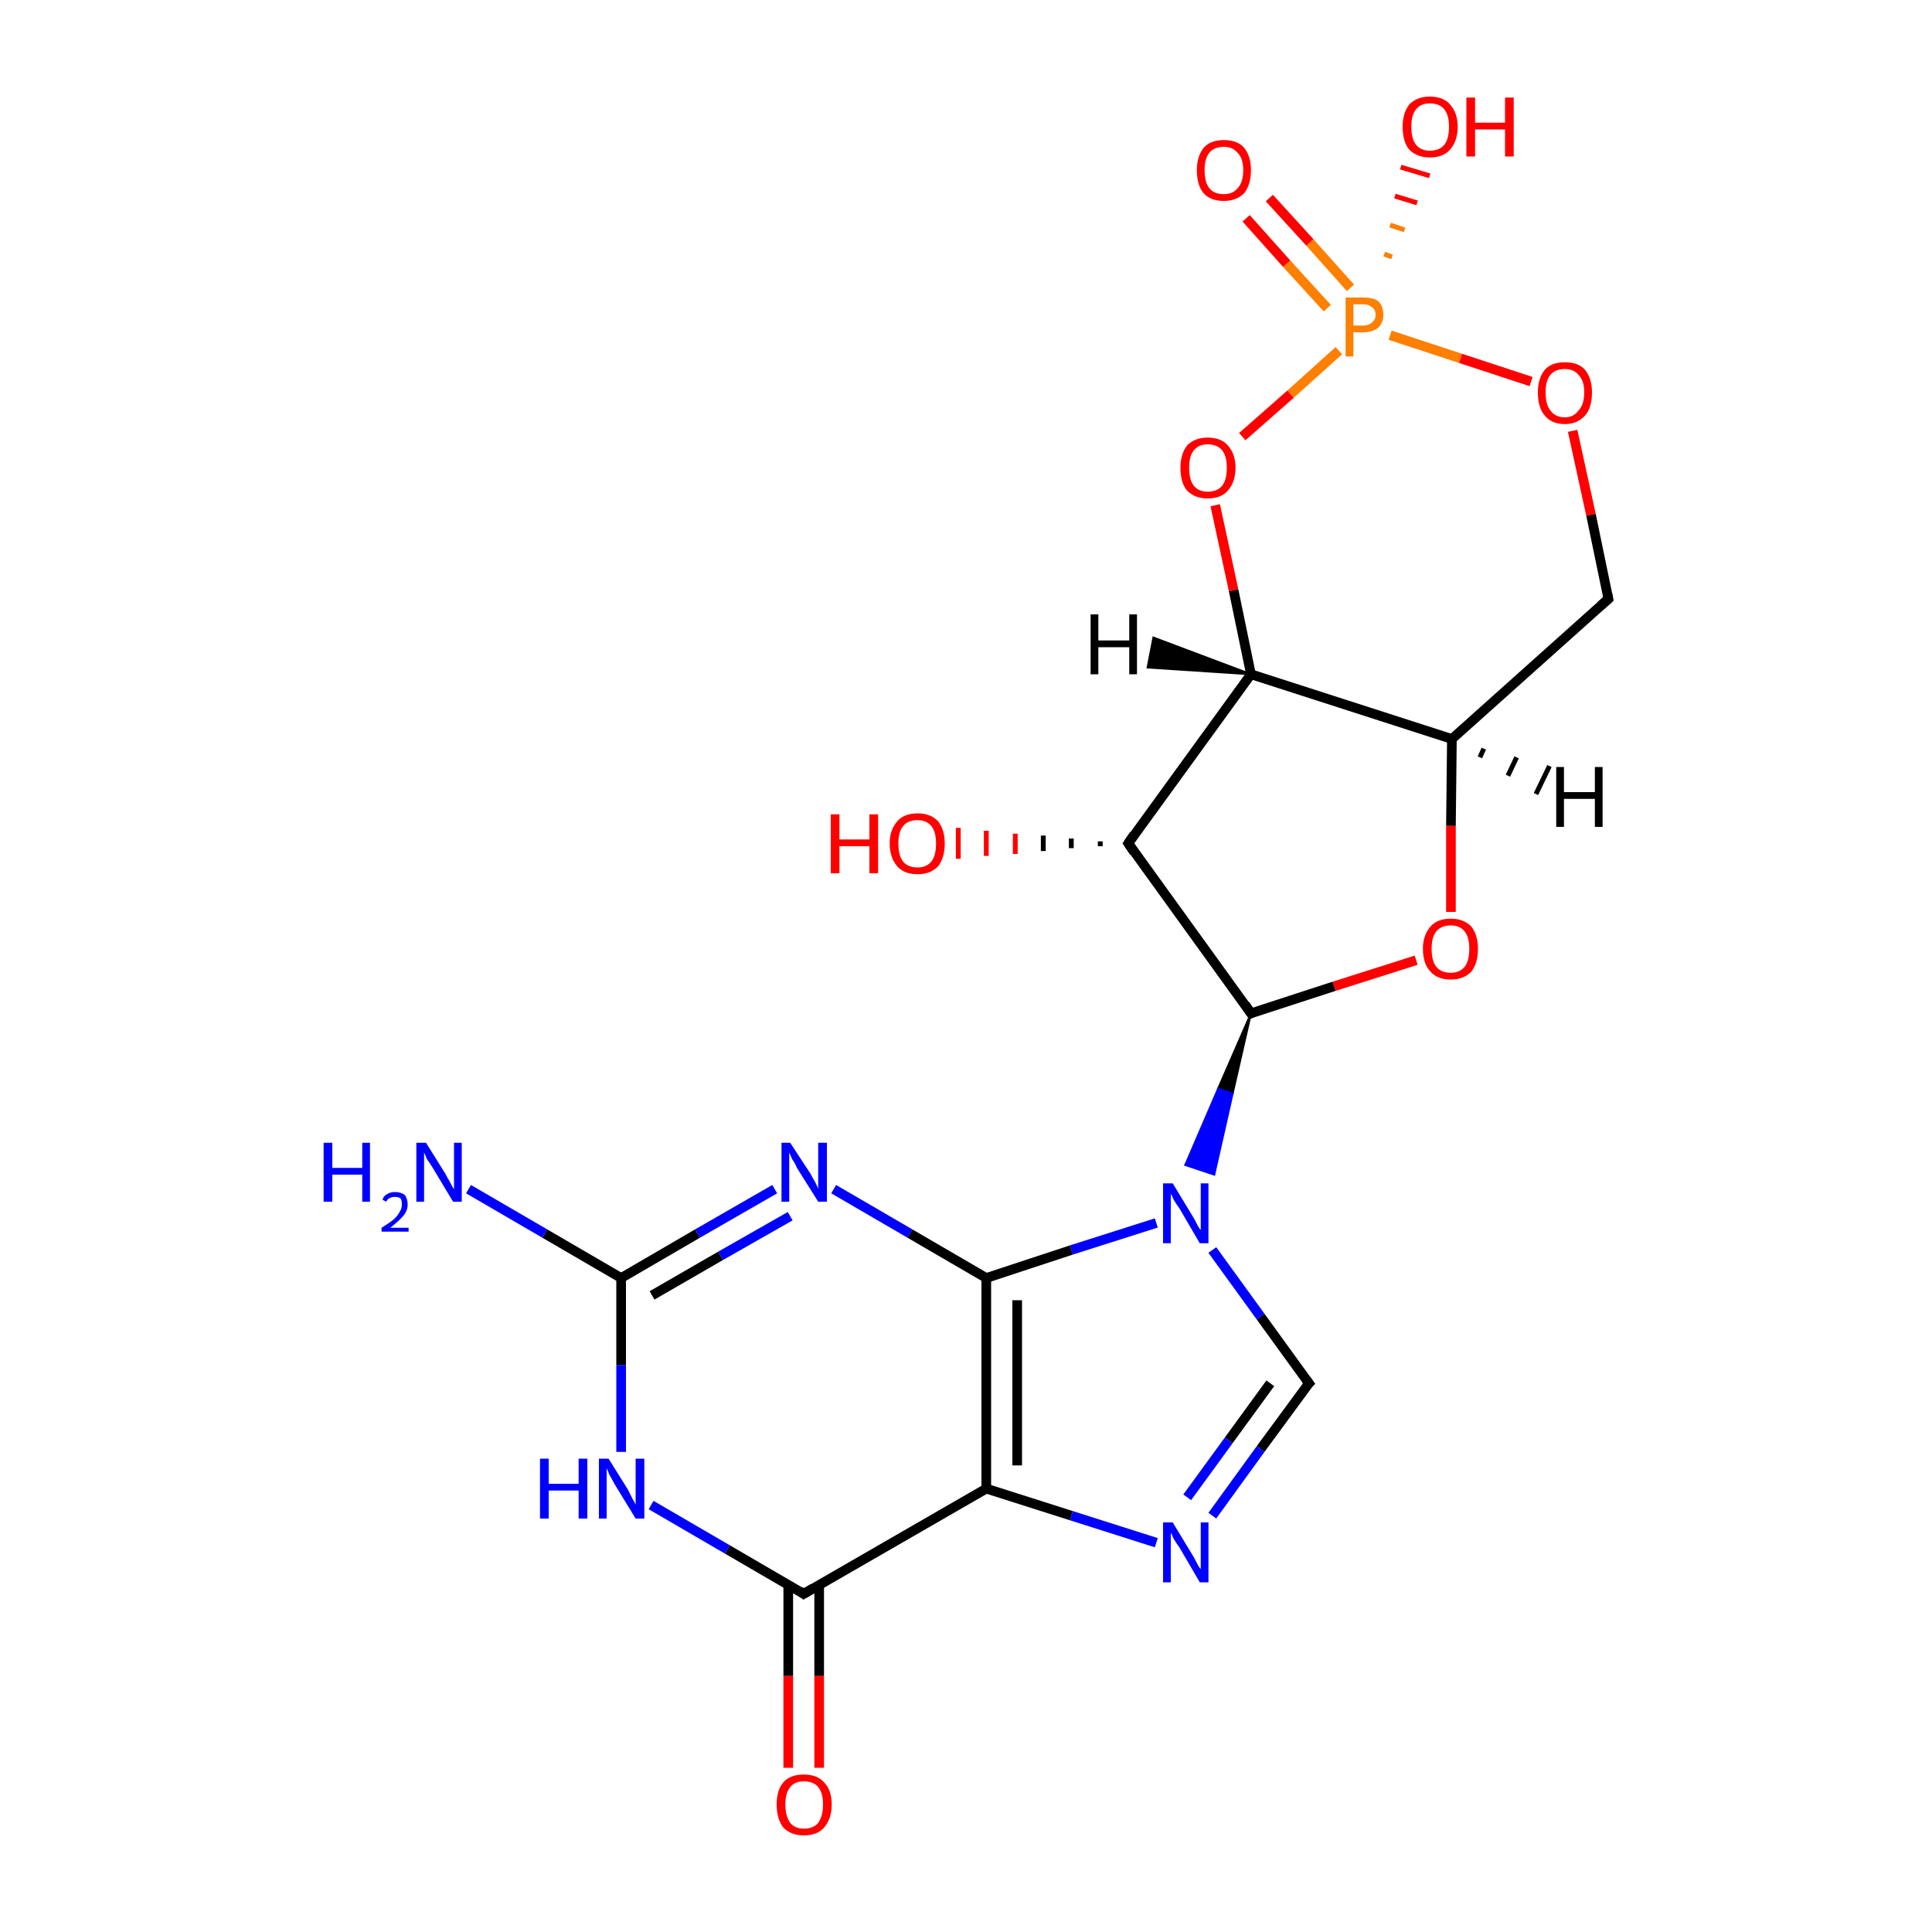<?xml version='1.0' encoding='iso-8859-1'?>
<svg version='1.1' baseProfile='full'
              xmlns='http://www.w3.org/2000/svg'
                      xmlns:rdkit='http://www.rdkit.org/xml'
                      xmlns:xlink='http://www.w3.org/1999/xlink'
                  xml:space='preserve'
width='200px' height='200px' viewBox='0 0 200 200'>
<!-- END OF HEADER -->
<rect style='opacity:1.0;fill:#FFFFFF;stroke:none' width='200.0' height='200.0' x='0.0' y='0.0'> </rect>
<path class='bond-0 atom-0 atom-1' d='M 143.3,26.3 L 144.1,26.6' style='fill:none;fill-rule:evenodd;stroke:#FF7F00;stroke-width:0.5px;stroke-linecap:butt;stroke-linejoin:miter;stroke-opacity:1' />
<path class='bond-0 atom-0 atom-1' d='M 143.9,23.3 L 145.4,23.8' style='fill:none;fill-rule:evenodd;stroke:#FF7F00;stroke-width:0.5px;stroke-linecap:butt;stroke-linejoin:miter;stroke-opacity:1' />
<path class='bond-0 atom-0 atom-1' d='M 144.4,20.3 L 146.7,21.0' style='fill:none;fill-rule:evenodd;stroke:#FF0000;stroke-width:0.5px;stroke-linecap:butt;stroke-linejoin:miter;stroke-opacity:1' />
<path class='bond-0 atom-0 atom-1' d='M 145.0,17.3 L 148.0,18.2' style='fill:none;fill-rule:evenodd;stroke:#FF0000;stroke-width:0.5px;stroke-linecap:butt;stroke-linejoin:miter;stroke-opacity:1' />
<path class='bond-1 atom-0 atom-2' d='M 139.8,29.8 L 135.6,25.1' style='fill:none;fill-rule:evenodd;stroke:#FF7F00;stroke-width:1.0px;stroke-linecap:butt;stroke-linejoin:miter;stroke-opacity:1' />
<path class='bond-1 atom-0 atom-2' d='M 135.6,25.1 L 131.4,20.5' style='fill:none;fill-rule:evenodd;stroke:#FF0000;stroke-width:1.0px;stroke-linecap:butt;stroke-linejoin:miter;stroke-opacity:1' />
<path class='bond-1 atom-0 atom-2' d='M 137.4,31.9 L 133.2,27.3' style='fill:none;fill-rule:evenodd;stroke:#FF7F00;stroke-width:1.0px;stroke-linecap:butt;stroke-linejoin:miter;stroke-opacity:1' />
<path class='bond-1 atom-0 atom-2' d='M 133.2,27.3 L 129.0,22.6' style='fill:none;fill-rule:evenodd;stroke:#FF0000;stroke-width:1.0px;stroke-linecap:butt;stroke-linejoin:miter;stroke-opacity:1' />
<path class='bond-2 atom-0 atom-3' d='M 143.9,34.7 L 151.2,37.1' style='fill:none;fill-rule:evenodd;stroke:#FF7F00;stroke-width:1.0px;stroke-linecap:butt;stroke-linejoin:miter;stroke-opacity:1' />
<path class='bond-2 atom-0 atom-3' d='M 151.2,37.1 L 158.5,39.5' style='fill:none;fill-rule:evenodd;stroke:#FF0000;stroke-width:1.0px;stroke-linecap:butt;stroke-linejoin:miter;stroke-opacity:1' />
<path class='bond-3 atom-0 atom-8' d='M 138.6,36.3 L 133.6,40.8' style='fill:none;fill-rule:evenodd;stroke:#FF7F00;stroke-width:1.0px;stroke-linecap:butt;stroke-linejoin:miter;stroke-opacity:1' />
<path class='bond-3 atom-0 atom-8' d='M 133.6,40.8 L 128.6,45.2' style='fill:none;fill-rule:evenodd;stroke:#FF0000;stroke-width:1.0px;stroke-linecap:butt;stroke-linejoin:miter;stroke-opacity:1' />
<path class='bond-4 atom-3 atom-4' d='M 162.8,44.6 L 164.7,53.3' style='fill:none;fill-rule:evenodd;stroke:#FF0000;stroke-width:1.0px;stroke-linecap:butt;stroke-linejoin:miter;stroke-opacity:1' />
<path class='bond-4 atom-3 atom-4' d='M 164.7,53.3 L 166.5,62.0' style='fill:none;fill-rule:evenodd;stroke:#000000;stroke-width:1.0px;stroke-linecap:butt;stroke-linejoin:miter;stroke-opacity:1' />
<path class='bond-5 atom-4 atom-5' d='M 166.5,62.0 L 150.3,76.5' style='fill:none;fill-rule:evenodd;stroke:#000000;stroke-width:1.0px;stroke-linecap:butt;stroke-linejoin:miter;stroke-opacity:1' />
<path class='bond-6 atom-5 atom-6' d='M 150.3,76.5 L 150.2,85.5' style='fill:none;fill-rule:evenodd;stroke:#000000;stroke-width:1.0px;stroke-linecap:butt;stroke-linejoin:miter;stroke-opacity:1' />
<path class='bond-6 atom-5 atom-6' d='M 150.2,85.5 L 150.2,94.4' style='fill:none;fill-rule:evenodd;stroke:#FF0000;stroke-width:1.0px;stroke-linecap:butt;stroke-linejoin:miter;stroke-opacity:1' />
<path class='bond-7 atom-5 atom-7' d='M 150.3,76.5 L 129.5,69.8' style='fill:none;fill-rule:evenodd;stroke:#000000;stroke-width:1.0px;stroke-linecap:butt;stroke-linejoin:miter;stroke-opacity:1' />
<path class='bond-8 atom-6 atom-11' d='M 146.6,99.4 L 138.1,102.1' style='fill:none;fill-rule:evenodd;stroke:#FF0000;stroke-width:1.0px;stroke-linecap:butt;stroke-linejoin:miter;stroke-opacity:1' />
<path class='bond-8 atom-6 atom-11' d='M 138.1,102.1 L 129.5,104.9' style='fill:none;fill-rule:evenodd;stroke:#000000;stroke-width:1.0px;stroke-linecap:butt;stroke-linejoin:miter;stroke-opacity:1' />
<path class='bond-9 atom-7 atom-8' d='M 129.5,69.8 L 127.7,61.1' style='fill:none;fill-rule:evenodd;stroke:#000000;stroke-width:1.0px;stroke-linecap:butt;stroke-linejoin:miter;stroke-opacity:1' />
<path class='bond-9 atom-7 atom-8' d='M 127.7,61.1 L 125.8,52.3' style='fill:none;fill-rule:evenodd;stroke:#FF0000;stroke-width:1.0px;stroke-linecap:butt;stroke-linejoin:miter;stroke-opacity:1' />
<path class='bond-10 atom-7 atom-9' d='M 129.5,69.8 L 116.8,87.3' style='fill:none;fill-rule:evenodd;stroke:#000000;stroke-width:1.0px;stroke-linecap:butt;stroke-linejoin:miter;stroke-opacity:1' />
<path class='bond-11 atom-9 atom-10' d='M 113.9,87.6 L 113.9,87.1' style='fill:none;fill-rule:evenodd;stroke:#000000;stroke-width:0.5px;stroke-linecap:butt;stroke-linejoin:miter;stroke-opacity:1' />
<path class='bond-11 atom-9 atom-10' d='M 110.9,87.8 L 110.9,86.8' style='fill:none;fill-rule:evenodd;stroke:#000000;stroke-width:0.5px;stroke-linecap:butt;stroke-linejoin:miter;stroke-opacity:1' />
<path class='bond-11 atom-9 atom-10' d='M 108.0,88.1 L 108.0,86.5' style='fill:none;fill-rule:evenodd;stroke:#000000;stroke-width:0.5px;stroke-linecap:butt;stroke-linejoin:miter;stroke-opacity:1' />
<path class='bond-11 atom-9 atom-10' d='M 105.1,88.4 L 105.1,86.3' style='fill:none;fill-rule:evenodd;stroke:#FF0000;stroke-width:0.5px;stroke-linecap:butt;stroke-linejoin:miter;stroke-opacity:1' />
<path class='bond-11 atom-9 atom-10' d='M 102.1,88.6 L 102.1,86.0' style='fill:none;fill-rule:evenodd;stroke:#FF0000;stroke-width:0.5px;stroke-linecap:butt;stroke-linejoin:miter;stroke-opacity:1' />
<path class='bond-11 atom-9 atom-10' d='M 99.2,88.9 L 99.2,85.7' style='fill:none;fill-rule:evenodd;stroke:#FF0000;stroke-width:0.5px;stroke-linecap:butt;stroke-linejoin:miter;stroke-opacity:1' />
<path class='bond-12 atom-9 atom-11' d='M 116.8,87.3 L 129.5,104.9' style='fill:none;fill-rule:evenodd;stroke:#000000;stroke-width:1.0px;stroke-linecap:butt;stroke-linejoin:miter;stroke-opacity:1' />
<path class='bond-13 atom-11 atom-12' d='M 129.5,104.9 L 127.6,113.2 L 126.1,112.7 Z' style='fill:#000000;fill-rule:evenodd;fill-opacity:1;stroke:#000000;stroke-width:0.2px;stroke-linecap:butt;stroke-linejoin:miter;stroke-opacity:1;' />
<path class='bond-13 atom-11 atom-12' d='M 127.6,113.2 L 122.7,120.6 L 125.7,121.6 Z' style='fill:#0000FF;fill-rule:evenodd;fill-opacity:1;stroke:#0000FF;stroke-width:0.2px;stroke-linecap:butt;stroke-linejoin:miter;stroke-opacity:1;' />
<path class='bond-13 atom-11 atom-12' d='M 127.6,113.2 L 126.1,112.7 L 122.7,120.6 Z' style='fill:#0000FF;fill-rule:evenodd;fill-opacity:1;stroke:#0000FF;stroke-width:0.2px;stroke-linecap:butt;stroke-linejoin:miter;stroke-opacity:1;' />
<path class='bond-14 atom-12 atom-13' d='M 125.5,129.4 L 130.5,136.3' style='fill:none;fill-rule:evenodd;stroke:#0000FF;stroke-width:1.0px;stroke-linecap:butt;stroke-linejoin:miter;stroke-opacity:1' />
<path class='bond-14 atom-12 atom-13' d='M 130.5,136.3 L 135.5,143.2' style='fill:none;fill-rule:evenodd;stroke:#000000;stroke-width:1.0px;stroke-linecap:butt;stroke-linejoin:miter;stroke-opacity:1' />
<path class='bond-15 atom-12 atom-22' d='M 119.7,126.6 L 110.9,129.4' style='fill:none;fill-rule:evenodd;stroke:#0000FF;stroke-width:1.0px;stroke-linecap:butt;stroke-linejoin:miter;stroke-opacity:1' />
<path class='bond-15 atom-12 atom-22' d='M 110.9,129.4 L 102.1,132.3' style='fill:none;fill-rule:evenodd;stroke:#000000;stroke-width:1.0px;stroke-linecap:butt;stroke-linejoin:miter;stroke-opacity:1' />
<path class='bond-16 atom-13 atom-14' d='M 135.5,143.2 L 130.5,150.0' style='fill:none;fill-rule:evenodd;stroke:#000000;stroke-width:1.0px;stroke-linecap:butt;stroke-linejoin:miter;stroke-opacity:1' />
<path class='bond-16 atom-13 atom-14' d='M 130.5,150.0 L 125.5,156.9' style='fill:none;fill-rule:evenodd;stroke:#0000FF;stroke-width:1.0px;stroke-linecap:butt;stroke-linejoin:miter;stroke-opacity:1' />
<path class='bond-16 atom-13 atom-14' d='M 131.5,143.2 L 127.2,149.1' style='fill:none;fill-rule:evenodd;stroke:#000000;stroke-width:1.0px;stroke-linecap:butt;stroke-linejoin:miter;stroke-opacity:1' />
<path class='bond-16 atom-13 atom-14' d='M 127.2,149.1 L 122.9,155.0' style='fill:none;fill-rule:evenodd;stroke:#0000FF;stroke-width:1.0px;stroke-linecap:butt;stroke-linejoin:miter;stroke-opacity:1' />
<path class='bond-17 atom-14 atom-15' d='M 119.7,159.7 L 110.9,156.9' style='fill:none;fill-rule:evenodd;stroke:#0000FF;stroke-width:1.0px;stroke-linecap:butt;stroke-linejoin:miter;stroke-opacity:1' />
<path class='bond-17 atom-14 atom-15' d='M 110.9,156.9 L 102.1,154.1' style='fill:none;fill-rule:evenodd;stroke:#000000;stroke-width:1.0px;stroke-linecap:butt;stroke-linejoin:miter;stroke-opacity:1' />
<path class='bond-18 atom-15 atom-16' d='M 102.1,154.1 L 83.2,165.0' style='fill:none;fill-rule:evenodd;stroke:#000000;stroke-width:1.0px;stroke-linecap:butt;stroke-linejoin:miter;stroke-opacity:1' />
<path class='bond-19 atom-15 atom-22' d='M 102.1,154.1 L 102.1,132.3' style='fill:none;fill-rule:evenodd;stroke:#000000;stroke-width:1.0px;stroke-linecap:butt;stroke-linejoin:miter;stroke-opacity:1' />
<path class='bond-19 atom-15 atom-22' d='M 105.3,151.7 L 105.3,134.6' style='fill:none;fill-rule:evenodd;stroke:#000000;stroke-width:1.0px;stroke-linecap:butt;stroke-linejoin:miter;stroke-opacity:1' />
<path class='bond-20 atom-16 atom-17' d='M 81.6,164.0 L 81.6,173.5' style='fill:none;fill-rule:evenodd;stroke:#000000;stroke-width:1.0px;stroke-linecap:butt;stroke-linejoin:miter;stroke-opacity:1' />
<path class='bond-20 atom-16 atom-17' d='M 81.6,173.5 L 81.6,183.0' style='fill:none;fill-rule:evenodd;stroke:#FF0000;stroke-width:1.0px;stroke-linecap:butt;stroke-linejoin:miter;stroke-opacity:1' />
<path class='bond-20 atom-16 atom-17' d='M 84.8,164.0 L 84.8,173.5' style='fill:none;fill-rule:evenodd;stroke:#000000;stroke-width:1.0px;stroke-linecap:butt;stroke-linejoin:miter;stroke-opacity:1' />
<path class='bond-20 atom-16 atom-17' d='M 84.8,173.5 L 84.8,183.0' style='fill:none;fill-rule:evenodd;stroke:#FF0000;stroke-width:1.0px;stroke-linecap:butt;stroke-linejoin:miter;stroke-opacity:1' />
<path class='bond-21 atom-16 atom-18' d='M 83.2,165.0 L 75.3,160.4' style='fill:none;fill-rule:evenodd;stroke:#000000;stroke-width:1.0px;stroke-linecap:butt;stroke-linejoin:miter;stroke-opacity:1' />
<path class='bond-21 atom-16 atom-18' d='M 75.3,160.4 L 67.4,155.8' style='fill:none;fill-rule:evenodd;stroke:#0000FF;stroke-width:1.0px;stroke-linecap:butt;stroke-linejoin:miter;stroke-opacity:1' />
<path class='bond-22 atom-18 atom-19' d='M 64.3,150.3 L 64.3,141.3' style='fill:none;fill-rule:evenodd;stroke:#0000FF;stroke-width:1.0px;stroke-linecap:butt;stroke-linejoin:miter;stroke-opacity:1' />
<path class='bond-22 atom-18 atom-19' d='M 64.3,141.3 L 64.3,132.3' style='fill:none;fill-rule:evenodd;stroke:#000000;stroke-width:1.0px;stroke-linecap:butt;stroke-linejoin:miter;stroke-opacity:1' />
<path class='bond-23 atom-19 atom-20' d='M 64.3,132.3 L 56.4,127.7' style='fill:none;fill-rule:evenodd;stroke:#000000;stroke-width:1.0px;stroke-linecap:butt;stroke-linejoin:miter;stroke-opacity:1' />
<path class='bond-23 atom-19 atom-20' d='M 56.4,127.7 L 48.5,123.1' style='fill:none;fill-rule:evenodd;stroke:#0000FF;stroke-width:1.0px;stroke-linecap:butt;stroke-linejoin:miter;stroke-opacity:1' />
<path class='bond-24 atom-19 atom-21' d='M 64.3,132.3 L 72.2,127.7' style='fill:none;fill-rule:evenodd;stroke:#000000;stroke-width:1.0px;stroke-linecap:butt;stroke-linejoin:miter;stroke-opacity:1' />
<path class='bond-24 atom-19 atom-21' d='M 72.2,127.7 L 80.2,123.1' style='fill:none;fill-rule:evenodd;stroke:#0000FF;stroke-width:1.0px;stroke-linecap:butt;stroke-linejoin:miter;stroke-opacity:1' />
<path class='bond-24 atom-19 atom-21' d='M 67.5,134.1 L 74.6,130.0' style='fill:none;fill-rule:evenodd;stroke:#000000;stroke-width:1.0px;stroke-linecap:butt;stroke-linejoin:miter;stroke-opacity:1' />
<path class='bond-24 atom-19 atom-21' d='M 74.6,130.0 L 81.8,125.9' style='fill:none;fill-rule:evenodd;stroke:#0000FF;stroke-width:1.0px;stroke-linecap:butt;stroke-linejoin:miter;stroke-opacity:1' />
<path class='bond-25 atom-21 atom-22' d='M 86.3,123.1 L 94.2,127.7' style='fill:none;fill-rule:evenodd;stroke:#0000FF;stroke-width:1.0px;stroke-linecap:butt;stroke-linejoin:miter;stroke-opacity:1' />
<path class='bond-25 atom-21 atom-22' d='M 94.2,127.7 L 102.1,132.3' style='fill:none;fill-rule:evenodd;stroke:#000000;stroke-width:1.0px;stroke-linecap:butt;stroke-linejoin:miter;stroke-opacity:1' />
<path class='bond-26 atom-5 atom-23' d='M 153.6,77.5 L 153.2,78.4' style='fill:none;fill-rule:evenodd;stroke:#000000;stroke-width:0.5px;stroke-linecap:butt;stroke-linejoin:miter;stroke-opacity:1' />
<path class='bond-26 atom-5 atom-23' d='M 157.0,78.4 L 156.1,80.3' style='fill:none;fill-rule:evenodd;stroke:#000000;stroke-width:0.5px;stroke-linecap:butt;stroke-linejoin:miter;stroke-opacity:1' />
<path class='bond-26 atom-5 atom-23' d='M 160.4,79.3 L 159.0,82.2' style='fill:none;fill-rule:evenodd;stroke:#000000;stroke-width:0.5px;stroke-linecap:butt;stroke-linejoin:miter;stroke-opacity:1' />
<path class='bond-27 atom-7 atom-24' d='M 129.5,69.8 L 118.8,69.1 L 119.4,66.0 Z' style='fill:#000000;fill-rule:evenodd;fill-opacity:1;stroke:#000000;stroke-width:0.2px;stroke-linecap:butt;stroke-linejoin:miter;stroke-opacity:1;' />
<path d='M 166.4,61.5 L 166.5,62.0 L 165.7,62.7' style='fill:none;stroke:#000000;stroke-width:1.0px;stroke-linecap:butt;stroke-linejoin:miter;stroke-opacity:1;' />
<path d='M 117.4,86.4 L 116.8,87.3 L 117.4,88.2' style='fill:none;stroke:#000000;stroke-width:1.0px;stroke-linecap:butt;stroke-linejoin:miter;stroke-opacity:1;' />
<path d='M 129.9,104.7 L 129.5,104.9 L 128.9,104.0' style='fill:none;stroke:#000000;stroke-width:1.0px;stroke-linecap:butt;stroke-linejoin:miter;stroke-opacity:1;' />
<path d='M 135.2,142.8 L 135.5,143.2 L 135.2,143.5' style='fill:none;stroke:#000000;stroke-width:1.0px;stroke-linecap:butt;stroke-linejoin:miter;stroke-opacity:1;' />
<path d='M 84.2,164.4 L 83.2,165.0 L 82.8,164.7' style='fill:none;stroke:#000000;stroke-width:1.0px;stroke-linecap:butt;stroke-linejoin:miter;stroke-opacity:1;' />
<path class='atom-0' d='M 141.1 30.8
Q 142.2 30.8, 142.7 31.2
Q 143.2 31.7, 143.2 32.6
Q 143.2 33.4, 142.7 33.9
Q 142.1 34.4, 141.1 34.4
L 140.1 34.4
L 140.1 36.9
L 139.3 36.9
L 139.3 30.8
L 141.1 30.8
M 141.1 33.7
Q 141.7 33.7, 142.0 33.4
Q 142.4 33.1, 142.4 32.6
Q 142.4 32.0, 142.0 31.8
Q 141.7 31.5, 141.1 31.5
L 140.1 31.5
L 140.1 33.7
L 141.1 33.7
' fill='#FF7F00'/>
<path class='atom-1' d='M 145.2 13.1
Q 145.2 11.7, 145.9 10.8
Q 146.7 10.0, 148.0 10.0
Q 149.4 10.0, 150.1 10.8
Q 150.9 11.7, 150.9 13.1
Q 150.9 14.6, 150.1 15.5
Q 149.4 16.3, 148.0 16.3
Q 146.7 16.3, 145.9 15.5
Q 145.2 14.7, 145.2 13.1
M 148.0 15.6
Q 149.0 15.6, 149.5 15.0
Q 150.0 14.4, 150.0 13.1
Q 150.0 11.9, 149.5 11.3
Q 149.0 10.7, 148.0 10.7
Q 147.1 10.7, 146.6 11.3
Q 146.1 11.9, 146.1 13.1
Q 146.1 14.4, 146.6 15.0
Q 147.1 15.6, 148.0 15.6
' fill='#FF0000'/>
<path class='atom-1' d='M 151.8 10.1
L 152.7 10.1
L 152.7 12.7
L 155.8 12.7
L 155.8 10.1
L 156.7 10.1
L 156.7 16.2
L 155.8 16.2
L 155.8 13.4
L 152.7 13.4
L 152.7 16.2
L 151.8 16.2
L 151.8 10.1
' fill='#FF0000'/>
<path class='atom-2' d='M 123.9 17.6
Q 123.9 16.2, 124.6 15.3
Q 125.3 14.5, 126.7 14.5
Q 128.1 14.5, 128.8 15.3
Q 129.5 16.2, 129.5 17.6
Q 129.5 19.1, 128.8 20.0
Q 128.0 20.8, 126.7 20.8
Q 125.3 20.8, 124.6 20.0
Q 123.9 19.2, 123.9 17.6
M 126.7 20.1
Q 127.6 20.1, 128.1 19.5
Q 128.7 18.9, 128.7 17.6
Q 128.7 16.4, 128.1 15.8
Q 127.6 15.2, 126.7 15.2
Q 125.7 15.2, 125.2 15.8
Q 124.7 16.4, 124.7 17.6
Q 124.7 18.9, 125.2 19.5
Q 125.7 20.1, 126.7 20.1
' fill='#FF0000'/>
<path class='atom-3' d='M 159.2 40.6
Q 159.2 39.2, 159.9 38.3
Q 160.6 37.5, 162.0 37.5
Q 163.4 37.5, 164.1 38.3
Q 164.8 39.2, 164.8 40.6
Q 164.8 42.2, 164.1 43.0
Q 163.3 43.9, 162.0 43.9
Q 160.6 43.9, 159.9 43.0
Q 159.2 42.2, 159.2 40.6
M 162.0 43.2
Q 162.9 43.2, 163.4 42.5
Q 164.0 41.9, 164.0 40.6
Q 164.0 39.4, 163.4 38.8
Q 162.9 38.2, 162.0 38.2
Q 161.0 38.2, 160.5 38.8
Q 160.0 39.4, 160.0 40.6
Q 160.0 41.9, 160.5 42.5
Q 161.0 43.2, 162.0 43.2
' fill='#FF0000'/>
<path class='atom-6' d='M 147.3 98.2
Q 147.3 96.8, 148.1 95.9
Q 148.8 95.1, 150.2 95.1
Q 151.5 95.1, 152.3 95.9
Q 153.0 96.8, 153.0 98.2
Q 153.0 99.7, 152.3 100.6
Q 151.5 101.4, 150.2 101.4
Q 148.8 101.4, 148.1 100.6
Q 147.3 99.8, 147.3 98.2
M 150.2 100.7
Q 151.1 100.7, 151.6 100.1
Q 152.1 99.5, 152.1 98.2
Q 152.1 97.0, 151.6 96.4
Q 151.1 95.8, 150.2 95.8
Q 149.2 95.8, 148.7 96.4
Q 148.2 97.0, 148.2 98.2
Q 148.2 99.5, 148.7 100.1
Q 149.2 100.7, 150.2 100.7
' fill='#FF0000'/>
<path class='atom-8' d='M 122.2 48.4
Q 122.2 47.0, 122.9 46.1
Q 123.7 45.3, 125.0 45.3
Q 126.4 45.3, 127.1 46.1
Q 127.9 47.0, 127.9 48.4
Q 127.9 49.9, 127.1 50.8
Q 126.4 51.6, 125.0 51.6
Q 123.7 51.6, 122.9 50.8
Q 122.2 50.0, 122.2 48.4
M 125.0 50.9
Q 126.0 50.9, 126.5 50.3
Q 127.0 49.7, 127.0 48.4
Q 127.0 47.2, 126.5 46.6
Q 126.0 46.0, 125.0 46.0
Q 124.1 46.0, 123.6 46.6
Q 123.1 47.2, 123.1 48.4
Q 123.1 49.7, 123.6 50.3
Q 124.1 50.9, 125.0 50.9
' fill='#FF0000'/>
<path class='atom-10' d='M 86.0 84.3
L 86.9 84.3
L 86.9 86.9
L 90.0 86.9
L 90.0 84.3
L 90.9 84.3
L 90.9 90.4
L 90.0 90.4
L 90.0 87.6
L 86.9 87.6
L 86.9 90.4
L 86.0 90.4
L 86.0 84.3
' fill='#FF0000'/>
<path class='atom-10' d='M 92.1 87.3
Q 92.1 85.9, 92.9 85.0
Q 93.6 84.2, 95.0 84.2
Q 96.3 84.2, 97.1 85.0
Q 97.8 85.9, 97.8 87.3
Q 97.8 88.8, 97.1 89.7
Q 96.3 90.5, 95.0 90.5
Q 93.6 90.5, 92.9 89.7
Q 92.1 88.8, 92.1 87.3
M 95.0 89.8
Q 95.9 89.8, 96.4 89.2
Q 96.9 88.6, 96.9 87.3
Q 96.9 86.1, 96.4 85.5
Q 95.9 84.9, 95.0 84.9
Q 94.0 84.9, 93.5 85.5
Q 93.0 86.1, 93.0 87.3
Q 93.0 88.6, 93.5 89.2
Q 94.0 89.8, 95.0 89.8
' fill='#FF0000'/>
<path class='atom-12' d='M 121.4 122.5
L 123.4 125.8
Q 123.6 126.1, 123.9 126.7
Q 124.2 127.3, 124.3 127.3
L 124.3 122.5
L 125.1 122.5
L 125.1 128.7
L 124.2 128.7
L 122.1 125.1
Q 121.8 124.7, 121.5 124.2
Q 121.3 123.7, 121.2 123.6
L 121.2 128.7
L 120.4 128.7
L 120.4 122.5
L 121.4 122.5
' fill='#0000FF'/>
<path class='atom-14' d='M 121.4 157.6
L 123.4 160.9
Q 123.6 161.2, 123.9 161.8
Q 124.2 162.4, 124.3 162.4
L 124.3 157.6
L 125.1 157.6
L 125.1 163.8
L 124.2 163.8
L 122.1 160.2
Q 121.8 159.8, 121.5 159.3
Q 121.3 158.8, 121.2 158.7
L 121.2 163.8
L 120.4 163.8
L 120.4 157.6
L 121.4 157.6
' fill='#0000FF'/>
<path class='atom-17' d='M 80.4 186.8
Q 80.4 185.3, 81.1 184.5
Q 81.8 183.7, 83.2 183.7
Q 84.6 183.7, 85.3 184.5
Q 86.1 185.3, 86.1 186.8
Q 86.1 188.3, 85.3 189.2
Q 84.6 190.0, 83.2 190.0
Q 81.9 190.0, 81.1 189.2
Q 80.4 188.3, 80.4 186.8
M 83.2 189.3
Q 84.2 189.3, 84.7 188.7
Q 85.2 188.0, 85.2 186.8
Q 85.2 185.6, 84.7 185.0
Q 84.2 184.4, 83.2 184.4
Q 82.3 184.4, 81.8 185.0
Q 81.3 185.6, 81.3 186.8
Q 81.3 188.0, 81.8 188.7
Q 82.3 189.3, 83.2 189.3
' fill='#FF0000'/>
<path class='atom-18' d='M 55.9 151.0
L 56.8 151.0
L 56.8 153.6
L 59.9 153.6
L 59.9 151.0
L 60.8 151.0
L 60.8 157.2
L 59.9 157.2
L 59.9 154.3
L 56.8 154.3
L 56.8 157.2
L 55.9 157.2
L 55.9 151.0
' fill='#0000FF'/>
<path class='atom-18' d='M 63.0 151.0
L 65.0 154.2
Q 65.2 154.6, 65.5 155.2
Q 65.8 155.7, 65.8 155.8
L 65.8 151.0
L 66.7 151.0
L 66.7 157.2
L 65.8 157.2
L 63.6 153.6
Q 63.4 153.2, 63.1 152.7
Q 62.9 152.2, 62.8 152.0
L 62.8 157.2
L 62.0 157.2
L 62.0 151.0
L 63.0 151.0
' fill='#0000FF'/>
<path class='atom-20' d='M 33.5 118.3
L 34.4 118.3
L 34.4 120.9
L 37.5 120.9
L 37.5 118.3
L 38.3 118.3
L 38.3 124.4
L 37.5 124.4
L 37.5 121.6
L 34.4 121.6
L 34.4 124.4
L 33.5 124.4
L 33.5 118.3
' fill='#0000FF'/>
<path class='atom-20' d='M 39.6 124.2
Q 39.7 123.8, 40.1 123.6
Q 40.4 123.4, 40.9 123.4
Q 41.5 123.4, 41.9 123.7
Q 42.2 124.1, 42.2 124.7
Q 42.2 125.3, 41.8 125.8
Q 41.3 126.4, 40.4 127.1
L 42.3 127.1
L 42.3 127.5
L 39.5 127.5
L 39.5 127.1
Q 40.3 126.6, 40.8 126.2
Q 41.2 125.8, 41.4 125.4
Q 41.6 125.1, 41.6 124.7
Q 41.6 124.3, 41.5 124.1
Q 41.3 123.9, 40.9 123.9
Q 40.6 123.9, 40.4 124.0
Q 40.1 124.1, 40.0 124.4
L 39.6 124.2
' fill='#0000FF'/>
<path class='atom-20' d='M 44.1 118.3
L 46.1 121.5
Q 46.3 121.9, 46.6 122.4
Q 46.9 123.0, 47.0 123.1
L 47.0 118.3
L 47.8 118.3
L 47.8 124.4
L 46.9 124.4
L 44.8 120.9
Q 44.5 120.4, 44.2 120.0
Q 44.0 119.5, 43.9 119.3
L 43.9 124.4
L 43.1 124.4
L 43.1 118.3
L 44.1 118.3
' fill='#0000FF'/>
<path class='atom-21' d='M 81.8 118.3
L 83.9 121.5
Q 84.1 121.9, 84.4 122.4
Q 84.7 123.0, 84.7 123.1
L 84.7 118.3
L 85.6 118.3
L 85.6 124.4
L 84.7 124.4
L 82.5 120.9
Q 82.3 120.4, 82.0 120.0
Q 81.8 119.5, 81.7 119.3
L 81.7 124.4
L 80.9 124.4
L 80.9 118.3
L 81.8 118.3
' fill='#0000FF'/>
<path class='atom-23' d='M 161.1 79.4
L 161.9 79.4
L 161.9 82.0
L 165.1 82.0
L 165.1 79.4
L 165.9 79.4
L 165.9 85.6
L 165.1 85.6
L 165.1 82.7
L 161.9 82.7
L 161.9 85.6
L 161.1 85.6
L 161.1 79.4
' fill='#000000'/>
<path class='atom-24' d='M 112.9 63.6
L 113.7 63.6
L 113.7 66.3
L 116.9 66.3
L 116.9 63.6
L 117.7 63.6
L 117.7 69.8
L 116.9 69.8
L 116.9 67.0
L 113.7 67.0
L 113.7 69.8
L 112.9 69.8
L 112.9 63.6
' fill='#000000'/>
</svg>
